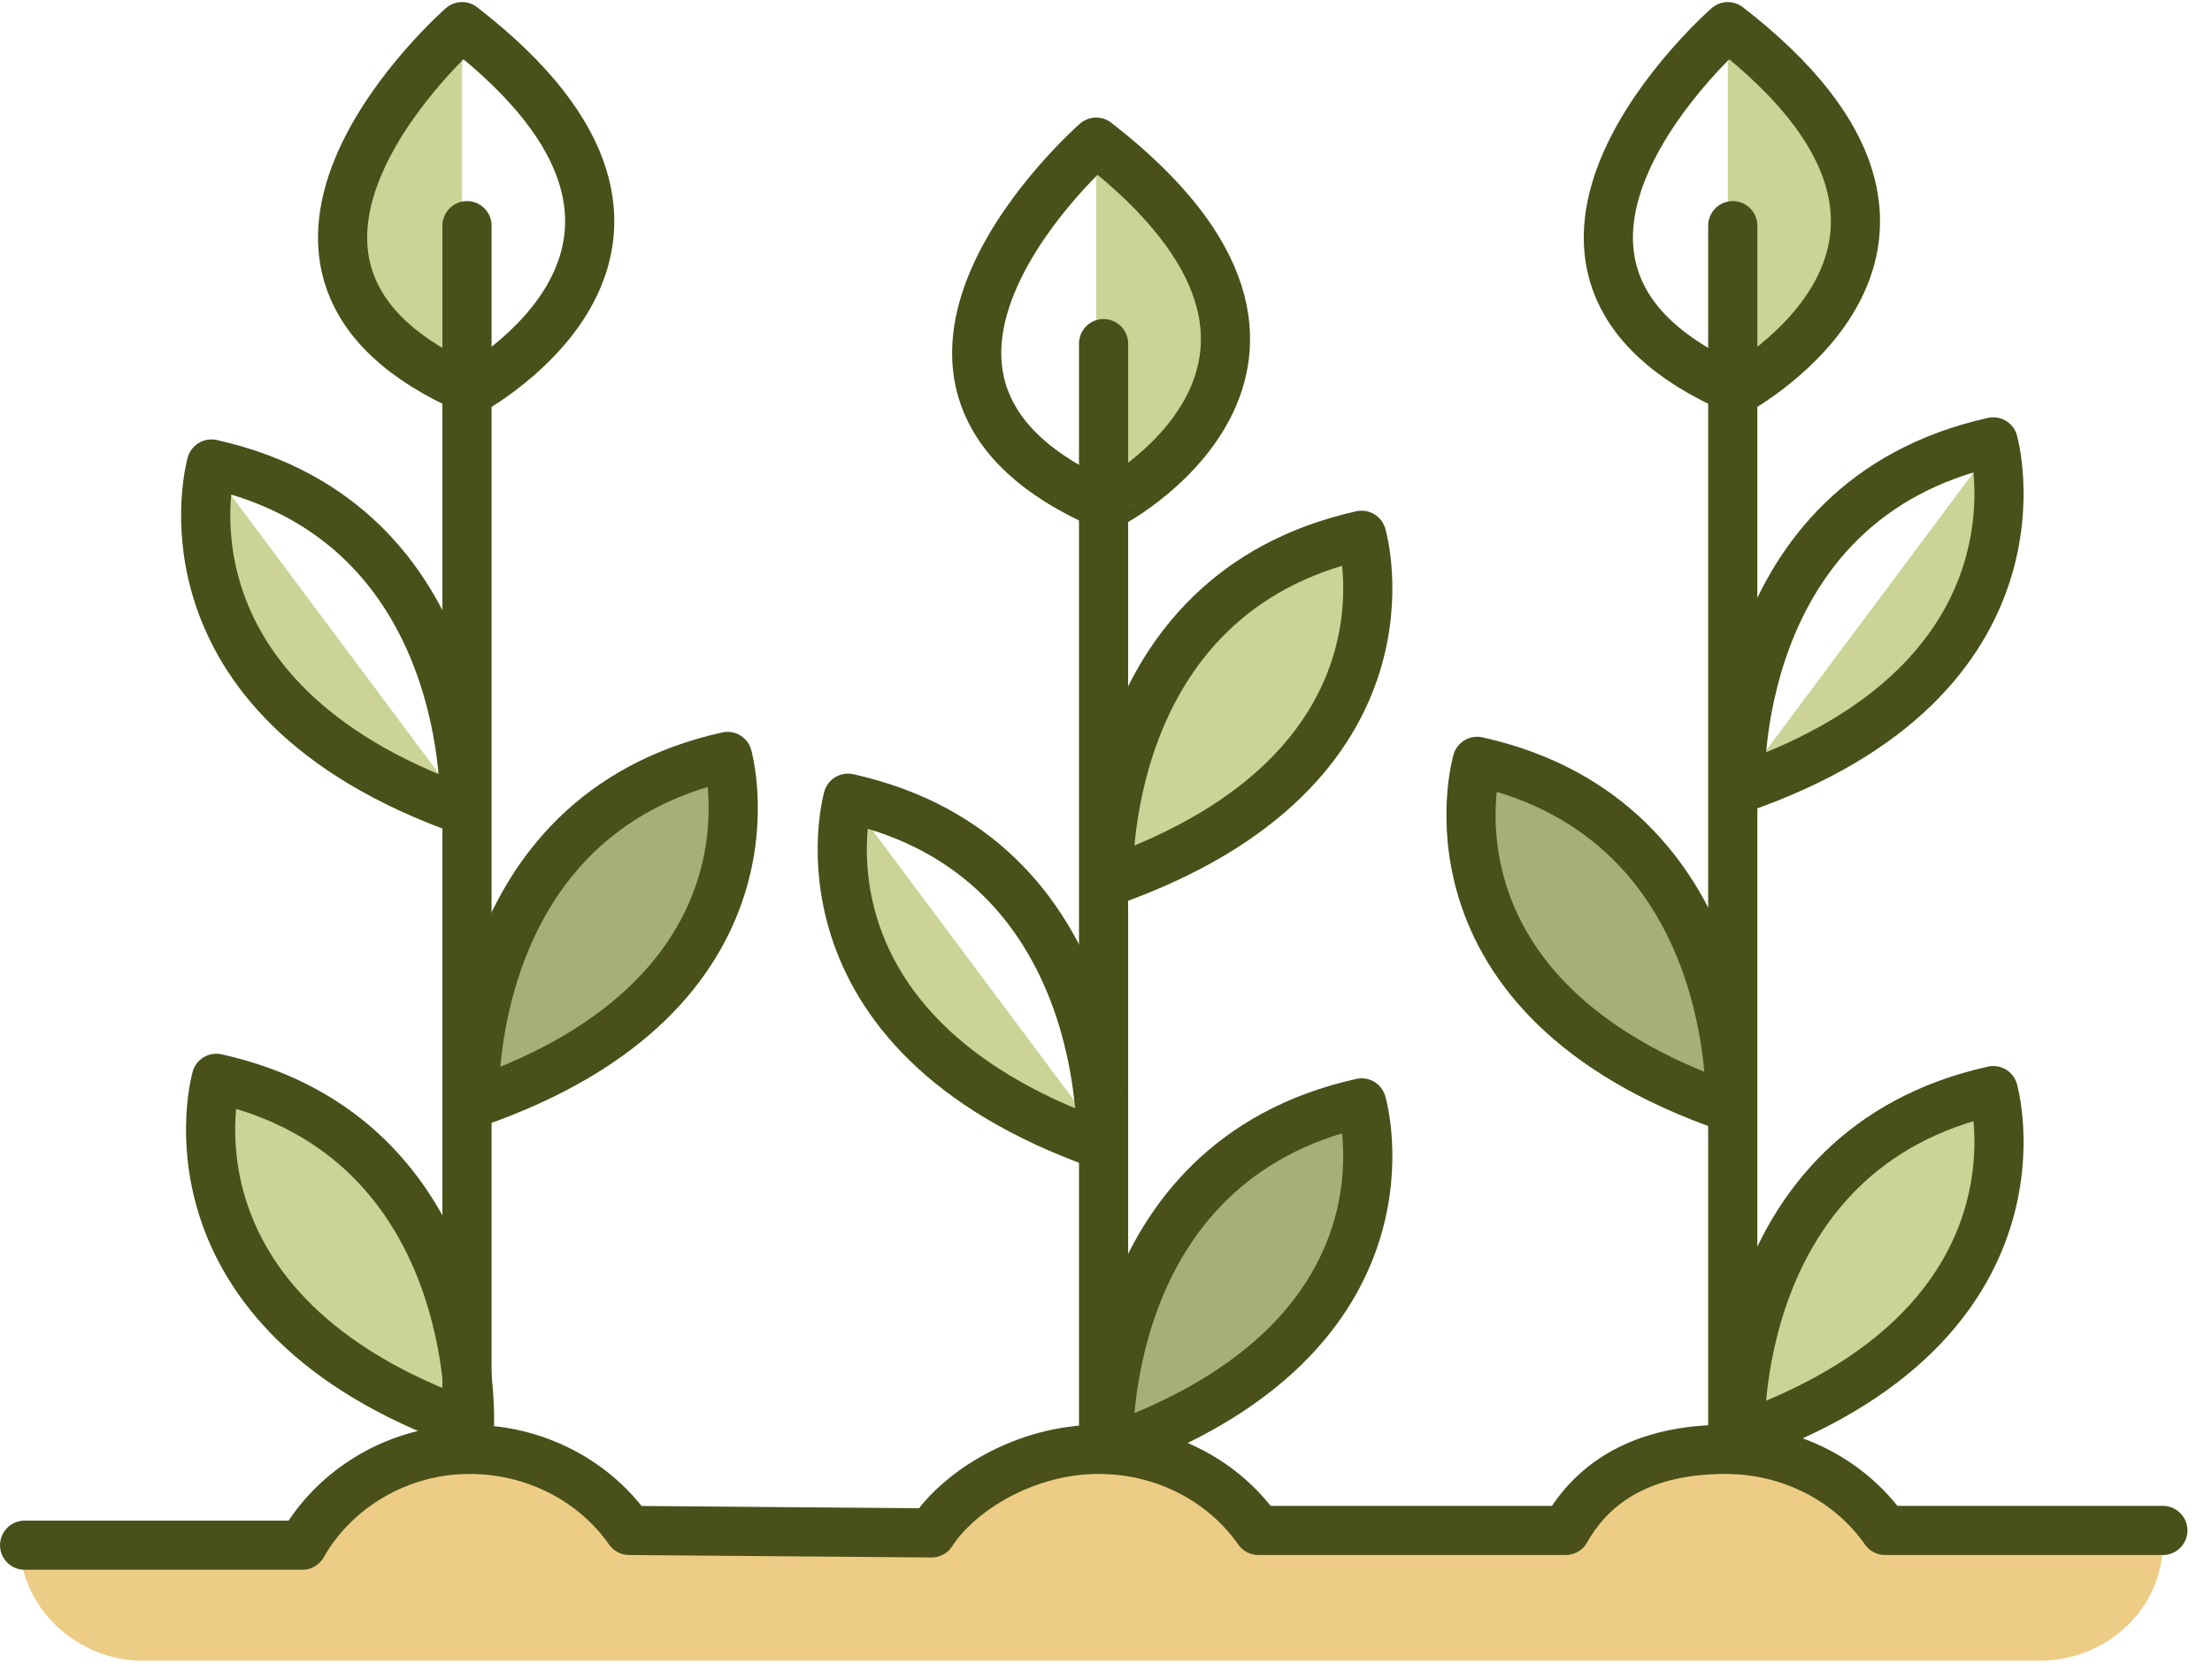 <?xml version="1.0" encoding="utf-8" ?>
<svg xmlns="http://www.w3.org/2000/svg" xmlns:xlink="http://www.w3.org/1999/xlink" width="90" height="68">
	<path fill="#CBD496" transform="translate(8.55 43.884)" d="M0.251 0C0.251 0 -2.549 9.3 10.551 14.1L9.951 8C9.951 8 7.051 2.1 0.251 0Z"/>
	<path fill="#A5AF77" transform="translate(60.15 31.384)" d="M0.251 0C0.251 0 -2.549 9.3 10.551 14.1L9.951 8C9.851 7.9 6.951 2.1 0.251 0Z"/>
	<path fill="#CBD496" transform="translate(8.971 19.884)" d="M0.23 0L9.93 13C9.93 13.1 -1.77 9.5 0.23 0Z"/>
	<path fill="#CBD496" transform="translate(71.3 18.284)" d="M9.701 0L0.001 13C-0.099 13 11.701 9.4 9.701 0Z"/>
	<path fill="#CBD496" transform="translate(34.371 32.584)" d="M0.23 0L9.93 13C9.93 13 -1.77 9.4 0.23 0Z"/>
	<path fill="#A5AF77" transform="translate(19.301 30.784)" d="M0 14.1C0 14.1 0.2 1.9 10.3 0C10.3 0 13.5 9.6 0 14.1Z"/>
	<path fill="#A5AF77" transform="translate(45.001 44.784)" d="M0 14.1C0 14.1 0.2 1.9 10.3 0C10.3 0 13.5 9.5 0 14.1Z"/>
	<path fill="#CBD496" transform="translate(70.601 44.384)" d="M0 14.1C0 14.1 0.2 1.9 10.3 0C10.3 0.1 13.5 9.6 0 14.1Z"/>
	<path fill="#CBD496" transform="translate(45.101 21.784)" d="M0 14.1C0 14.1 0.2 1.9 10.3 0C10.3 0 13.5 9.6 0 14.1Z"/>
	<path fill="#CBD496" transform="translate(13.84 0.884)" d="M4.961 0L4.961 13.9C4.961 13.9 -0.639 13.9 0.061 6.3L4.961 0Z"/>
	<path fill="#CBD496" transform="translate(44.601 6.084)" d="M0 0L0 13.8C0 13.8 5.6 13.8 4.9 6.2L0 0Z"/>
	<path fill="#CBD496" transform="translate(70.301 0.784)" d="M0 0L0 13.9C0 13.9 5.6 13.9 4.9 6.3L0 0Z"/>
	<path fill="#EDCD85" transform="translate(0.801 58.684)" d="M76.1 4.1C75.5 1.8 72.7 0 69.4 0C66.1 0 63.2 1.8 62.7 4.1L50.2 4.1C49.6 1.8 46.8 0 43.5 0C40.2 0 37.3 1.8 36.8 4.1L25.1 4.1C24.5 1.8 21.7 0 18.4 0C15.1 0 12.2 1.8 11.7 4.1L0 4.1C0 6.7 2.3 8.9 5 8.9L82.2 8.9C84.9 8.9 87.2 6.8 87.2 4.1L76.1 4.1Z" fill-rule="evenodd"/>
	<path fill="none" stroke="#495019" stroke-width="2" stroke-linecap="round" stroke-linejoin="round" transform="translate(18.501 9.184)" d="M0.5 49.8L0.5 0" fill-rule="evenodd"/>
	<path fill="none" stroke="#495019" stroke-width="2" stroke-linecap="round" stroke-linejoin="round" transform="translate(13.939 1.084)" d="M4.861 0C4.861 0 -6.339 9.8 5.261 14.8C5.161 14.8 16.361 8.9 4.861 0Z" fill-rule="evenodd"/>
	<path fill="none" stroke="#495019" stroke-width="2" stroke-linecap="round" stroke-linejoin="round" transform="translate(19.297 30.784)" d="M0.004 14.1C0.004 14.1 -0.496 2.4 10.304 0C10.304 0 13.004 9.6 0.004 14.1Z" fill-rule="evenodd"/>
	<path fill="none" stroke="#495019" stroke-width="2" stroke-linecap="round" stroke-linejoin="round" transform="translate(8.568 43.884)" d="M10.533 14.1C10.533 14.1 11.033 2.4 0.233 0C0.233 0 -2.467 9.5 10.533 14.1Z" fill-rule="evenodd"/>
	<path fill="none" stroke="#495019" stroke-width="2" stroke-linecap="round" stroke-linejoin="round" transform="translate(8.368 18.884)" d="M10.533 14.1C10.533 14.1 11.033 2.4 0.233 0C0.233 0 -2.467 9.5 10.533 14.1Z" fill-rule="evenodd"/>
	<path fill="none" stroke="#495019" stroke-width="2" stroke-linecap="round" stroke-linejoin="round" transform="translate(70.001 9.184)" d="M0.5 49.8L0.5 0" fill-rule="evenodd"/>
	<path fill="none" stroke="#495019" stroke-width="2" stroke-linecap="round" stroke-linejoin="round" transform="translate(65.439 1.084)" d="M4.861 0C4.861 0 -6.339 9.8 5.261 14.8C5.161 14.8 16.361 8.9 4.861 0Z" fill-rule="evenodd"/>
	<path fill="none" stroke="#495019" stroke-width="2" stroke-linecap="round" stroke-linejoin="round" transform="translate(70.797 17.984)" d="M0.004 14.1C0.004 14.1 -0.496 2.4 10.304 0C10.304 0 13.004 9.6 0.004 14.1Z" fill-rule="evenodd"/>
	<path fill="none" stroke="#495019" stroke-width="2" stroke-linecap="round" stroke-linejoin="round" transform="translate(70.797 44.384)" d="M0.004 14.1C0.004 14.1 -0.496 2.4 10.304 0C10.304 0 13.004 9.5 0.004 14.1Z" fill-rule="evenodd"/>
	<path fill="none" stroke="#495019" stroke-width="2" stroke-linecap="round" stroke-linejoin="round" transform="translate(59.85 30.984)" d="M10.551 14.1C10.551 14.1 11.051 2.4 0.251 0C0.251 0 -2.549 9.6 10.551 14.1Z" fill-rule="evenodd"/>
	<path fill="none" stroke="#495019" stroke-width="2" stroke-linecap="round" stroke-linejoin="round" transform="translate(44.401 13.984)" d="M0.5 44.2L0.5 0" fill-rule="evenodd"/>
	<path fill="none" stroke="#495019" stroke-width="2" stroke-linecap="round" stroke-linejoin="round" transform="translate(39.739 5.784)" d="M4.861 0C4.861 0 -6.339 9.8 5.261 14.8C5.261 14.9 16.461 9 4.861 0Z" fill-rule="evenodd"/>
	<path fill="none" stroke="#495019" stroke-width="2" stroke-linecap="round" stroke-linejoin="round" transform="translate(45.097 21.784)" d="M0.004 14.1C0.004 14.1 -0.496 2.4 10.304 0C10.304 0 13.104 9.5 0.004 14.1Z" fill-rule="evenodd"/>
	<path fill="none" stroke="#495019" stroke-width="2" stroke-linecap="round" stroke-linejoin="round" transform="translate(45.097 44.884)" d="M0.004 14.1C0.004 14.1 -0.496 2.4 10.304 0C10.304 0 13.104 9.5 0.004 14.1Z" fill-rule="evenodd"/>
	<path fill="none" stroke="#495019" stroke-width="2" stroke-linecap="round" stroke-linejoin="round" transform="translate(34.268 32.484)" d="M10.533 14.1C10.533 14.1 11.033 2.4 0.233 0C0.233 0 -2.467 9.5 10.533 14.1Z" fill-rule="evenodd"/>
	<path fill="none" stroke="#495019" stroke-width="2" stroke-linecap="round" stroke-linejoin="round" transform="translate(1.001 58.984)" d="M0 3.9L11.3 3.9C12.6 1.6 15.2 0 18.1 0C20.8 0 23.2 1.3 24.6 3.3L36.9 3.4C38 1.7 40.7 0 43.7 0C46.4 0 48.8 1.3 50.2 3.3L62.7 3.3C64 1 66.3 0 69.2 0C71.9 0 74.3 1.3 75.7 3.3L87 3.3" fill-rule="evenodd"/>
</svg>

